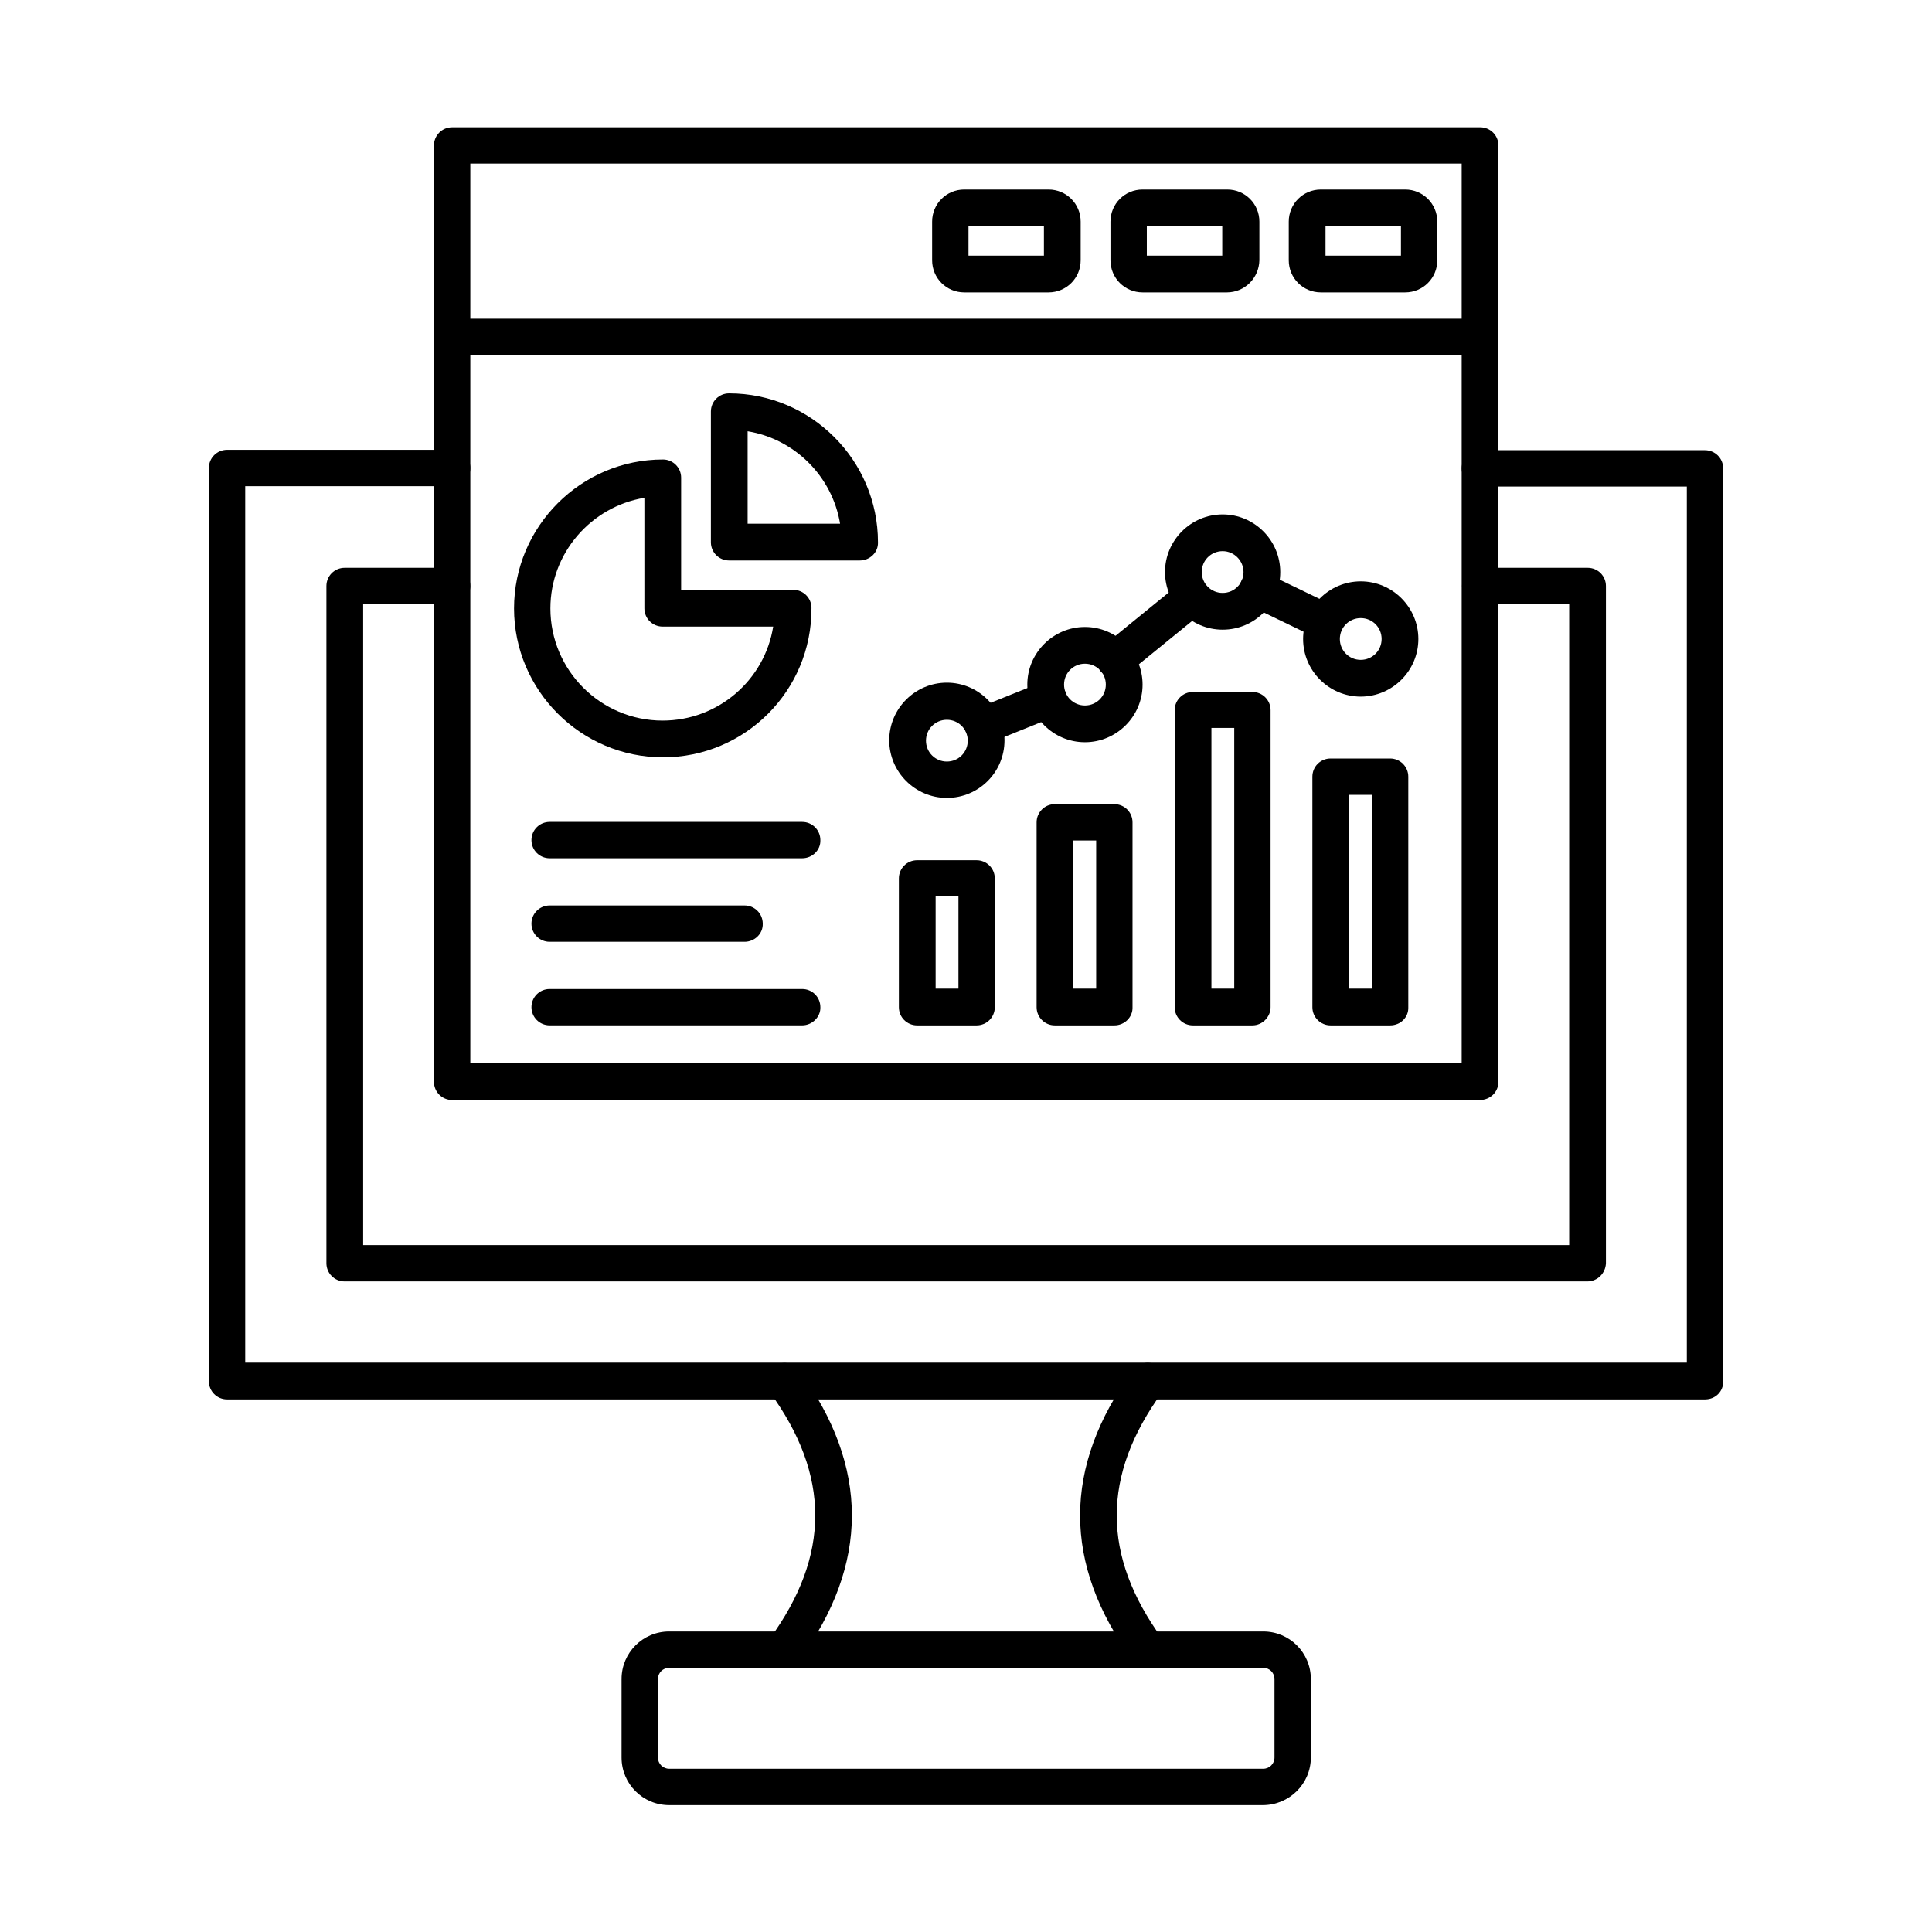 <?xml version="1.0" encoding="UTF-8"?>
<!-- Uploaded to: SVG Repo, www.svgrepo.com, Generator: SVG Repo Mixer Tools -->
<svg fill="#000000" width="800px" height="800px" version="1.1" viewBox="144 144 512 512" xmlns="http://www.w3.org/2000/svg">
 <g fill-rule="evenodd">
  <path d="m595.94 514.86h-391.77c-2.664 0-4.816-2.152-4.816-4.816v-242.02c0-2.664 2.152-4.816 4.816-4.816h59.656c2.664 0 4.816 2.152 4.816 4.816 0 2.664-2.152 4.816-4.816 4.816h-54.84v232.27h382.04v-232.17h-54.84c-2.664 0-4.816-2.152-4.816-4.816 0-2.664 2.152-4.816 4.816-4.816h59.656c2.664 0 4.816 2.152 4.816 4.816v241.91c0.105 2.664-2.047 4.816-4.711 4.816z"/>
  <path d="m564.67 483.59h-329.35c-2.664 0-4.816-2.152-4.816-4.816v-179.48c0-2.664 2.152-4.816 4.816-4.816h28.496c2.664 0 4.816 2.152 4.816 4.816 0 2.664-2.152 4.816-4.816 4.816h-23.574v169.85h319.61v-169.85h-23.574c-2.664 0-4.816-2.152-4.816-4.816 0-2.664 2.152-4.816 4.816-4.816h28.496c2.664 0 4.816 2.152 4.816 4.816v179.48c-0.105 2.664-2.258 4.816-4.922 4.816z"/>
  <path d="m321.33 585.99c-1.641 0-2.973 1.332-2.973 2.973v20.809c0 1.641 1.332 2.973 2.973 2.973h157.45c1.641 0 2.973-1.332 2.973-2.973v-20.809c0-1.641-1.332-2.973-2.973-2.973zm157.34 36.391h-157.34c-6.969 0-12.609-5.637-12.609-12.609v-20.809c0-6.969 5.637-12.609 12.609-12.609h157.45c6.969 0 12.609 5.637 12.609 12.609v20.809c0 6.973-5.742 12.609-12.711 12.609z"/>
  <path d="m351.87 585.99c-1.023 0-2.051-0.309-2.871-0.922-2.152-1.539-2.664-4.613-1.023-6.766 16.094-22.039 16.094-43.359 0-65.398-1.539-2.152-1.129-5.227 1.023-6.766s5.227-1.129 6.766 1.023c18.656 25.523 18.656 51.355 0 76.879-0.922 1.23-2.356 1.949-3.894 1.949z"/>
  <path d="m448.12 585.99c-1.539 0-2.973-0.719-3.894-1.949-18.656-25.523-18.656-51.355 0-76.879 1.641-2.152 4.613-2.664 6.766-1.023 2.152 1.539 2.664 4.613 1.023 6.766-16.094 22.039-16.094 43.359 0 65.398 1.641 2.152 1.129 5.227-1.023 6.766-0.82 0.613-1.848 0.922-2.871 0.922z"/>
  <path d="m268.64 425.78h262.72v-238.43h-262.72zm267.54 9.738h-272.36c-2.664 0-4.816-2.152-4.816-4.816v-248.16c0-2.664 2.152-4.816 4.816-4.816h272.46c2.664 0 4.816 2.152 4.816 4.816v248.16c0.004 2.664-2.152 4.816-4.918 4.816z"/>
  <path d="m536.18 238.09h-272.36c-2.664 0-4.816-2.152-4.816-4.816 0-2.664 2.152-4.816 4.816-4.816h272.46c2.664 0 4.816 2.152 4.816 4.816 0.004 2.664-2.152 4.816-4.918 4.816z"/>
  <path d="m516.39 203.96m-21.113 7.793h19.988v-7.789h-19.988zm21.113 9.738h-22.348c-4.715 0-8.508-3.793-8.508-8.508v-10.25c0-4.715 3.793-8.508 8.508-8.508h22.348c4.715 0 8.508 3.793 8.508 8.508v10.25c0 4.715-3.789 8.508-8.508 8.508z"/>
  <path d="m469.14 203.96m-21.219 7.793h19.988v-7.789h-19.988zm21.219 9.738h-22.348c-4.715 0-8.508-3.793-8.508-8.508v-10.25c0-4.715 3.793-8.508 8.508-8.508h22.449c4.715 0 8.508 3.793 8.508 8.508v10.25c-0.102 4.715-3.894 8.508-8.609 8.508z"/>
  <path d="m421.88 203.96m-21.219 7.793h19.988v-7.789h-19.988zm21.219 9.738h-22.348c-4.715 0-8.508-3.793-8.508-8.508v-10.25c0-4.715 3.793-8.508 8.508-8.508h22.348c4.715 0 8.508 3.793 8.508 8.508v10.25c0 4.715-3.793 8.508-8.508 8.508z"/>
  <path d="m394.93 334.75c-3.074 0-5.535 2.461-5.535 5.535 0 3.074 2.461 5.535 5.535 5.535s5.535-2.461 5.535-5.535c0-3.074-2.461-5.535-5.535-5.535zm0 20.707c-8.406 0-15.273-6.867-15.273-15.273s6.867-15.273 15.273-15.273 15.273 6.867 15.273 15.273c0 8.508-6.871 15.273-15.273 15.273z"/>
  <path d="m391.95 406h6.047v-24.5h-6.047zm10.863 9.738h-15.785c-2.664 0-4.816-2.152-4.816-4.816v-34.133c0-2.664 2.152-4.816 4.816-4.816h15.785c2.664 0 4.816 2.152 4.816 4.816v34.133c0.004 2.664-2.148 4.816-4.816 4.816z"/>
  <path d="m428.45 406h6.047v-39.258h-6.047zm10.863 9.738h-15.785c-2.664 0-4.816-2.152-4.816-4.816v-48.996c0-2.664 2.152-4.816 4.816-4.816h15.785c2.664 0 4.816 2.152 4.816 4.816v48.996c0.105 2.559-2.047 4.816-4.816 4.816z"/>
  <path d="m465.04 406h6.047v-69.09h-6.047zm10.863 9.738h-15.785c-2.664 0-4.816-2.152-4.816-4.816v-78.723c0-2.664 2.152-4.816 4.816-4.816h15.785c2.664 0 4.816 2.152 4.816 4.816v78.723c0.004 2.559-2.152 4.816-4.816 4.816z"/>
  <path d="m314.77 275.92c-14.145 2.359-24.91 14.656-24.91 29.316 0 16.402 13.324 29.727 29.727 29.727 14.762 0 27.062-10.762 29.316-24.91h-29.316c-2.664 0-4.816-2.152-4.816-4.816zm4.922 68.781c-21.73 0-39.465-17.734-39.465-39.465s17.734-39.465 39.465-39.465c2.664 0 4.816 2.152 4.816 4.816v29.727h29.727c2.664 0 4.816 2.152 4.816 4.816 0.105 21.938-17.629 39.57-39.359 39.57z"/>
  <path d="m342.13 282.79h24.5c-2.051-12.504-11.992-22.449-24.5-24.5zm29.727 9.738h-34.648c-2.664 0-4.816-2.152-4.816-4.816v-34.648c0-2.664 2.152-4.816 4.816-4.816 21.73 0 39.465 17.734 39.465 39.465 0.105 2.664-2.148 4.816-4.816 4.816z"/>
  <path d="m501.53 406h6.047v-51.355h-6.047zm10.867 9.738h-15.785c-2.664 0-4.816-2.152-4.816-4.816v-61.094c0-2.664 2.152-4.816 4.816-4.816h15.785c2.664 0 4.816 2.152 4.816 4.816v61.094c0.105 2.664-2.047 4.816-4.816 4.816z"/>
  <path d="m495.18 313.64c-0.719 0-1.434-0.203-2.152-0.512l-17.836-8.609c-2.359-1.129-3.383-4.102-2.254-6.457 1.129-2.359 4.102-3.383 6.457-2.254l17.836 8.609c2.461 1.129 3.383 4.102 2.254 6.457-0.719 1.742-2.461 2.766-4.305 2.766zm-55.66 10.047c-1.434 0-2.769-0.613-3.793-1.742-1.641-2.051-1.332-5.125 0.719-6.867l20.398-16.605c2.051-1.641 5.125-1.332 6.867 0.719 1.641 2.051 1.332 5.125-0.719 6.867l-20.398 16.605c-0.922 0.715-1.949 1.023-3.074 1.023zm-34.957 17.527c-1.949 0-3.691-1.129-4.512-3.074-1.023-2.461 0.203-5.332 2.664-6.356l17.324-6.969c2.461-1.023 5.332 0.203 6.356 2.664 1.023 2.461-0.203 5.332-2.664 6.356l-17.324 6.969c-0.613 0.309-1.227 0.41-1.844 0.41z"/>
  <path d="m431.52 319.89c-3.074 0-5.535 2.461-5.535 5.535s2.461 5.535 5.535 5.535 5.535-2.461 5.535-5.535-2.461-5.535-5.535-5.535zm0 20.809c-8.406 0-15.273-6.867-15.273-15.273s6.867-15.273 15.273-15.273 15.273 6.867 15.273 15.273-6.867 15.273-15.273 15.273z"/>
  <path d="m468.01 290.06c-3.074 0-5.535 2.461-5.535 5.535 0 3.074 2.461 5.535 5.535 5.535s5.535-2.461 5.535-5.535c0-2.973-2.461-5.535-5.535-5.535zm0 20.809c-8.406 0-15.273-6.867-15.273-15.273s6.867-15.273 15.273-15.273 15.273 6.867 15.273 15.273c0 8.508-6.871 15.273-15.273 15.273z"/>
  <path d="m504.61 307.8c-3.074 0-5.535 2.461-5.535 5.535s2.461 5.535 5.535 5.535 5.535-2.461 5.535-5.535c0-3.078-2.461-5.535-5.535-5.535zm0 20.809c-8.406 0-15.273-6.867-15.273-15.273s6.867-15.273 15.273-15.273 15.273 6.867 15.273 15.273-6.871 15.273-15.273 15.273z"/>
  <path d="m356.59 371.45h-66.934c-2.664 0-4.816-2.152-4.816-4.816 0-2.664 2.152-4.816 4.816-4.816h66.934c2.664 0 4.816 2.152 4.816 4.816 0.105 2.664-2.148 4.816-4.816 4.816z"/>
  <path d="m341.32 393.59h-51.664c-2.664 0-4.816-2.152-4.816-4.816 0-2.664 2.152-4.816 4.816-4.816h51.664c2.664 0 4.816 2.152 4.816 4.816 0.102 2.66-2.152 4.816-4.816 4.816z"/>
  <path d="m356.59 415.73h-66.934c-2.664 0-4.816-2.152-4.816-4.816 0-2.664 2.152-4.816 4.816-4.816h66.934c2.664 0 4.816 2.152 4.816 4.816 0.105 2.559-2.148 4.816-4.816 4.816z"/>
 </g>
</svg>